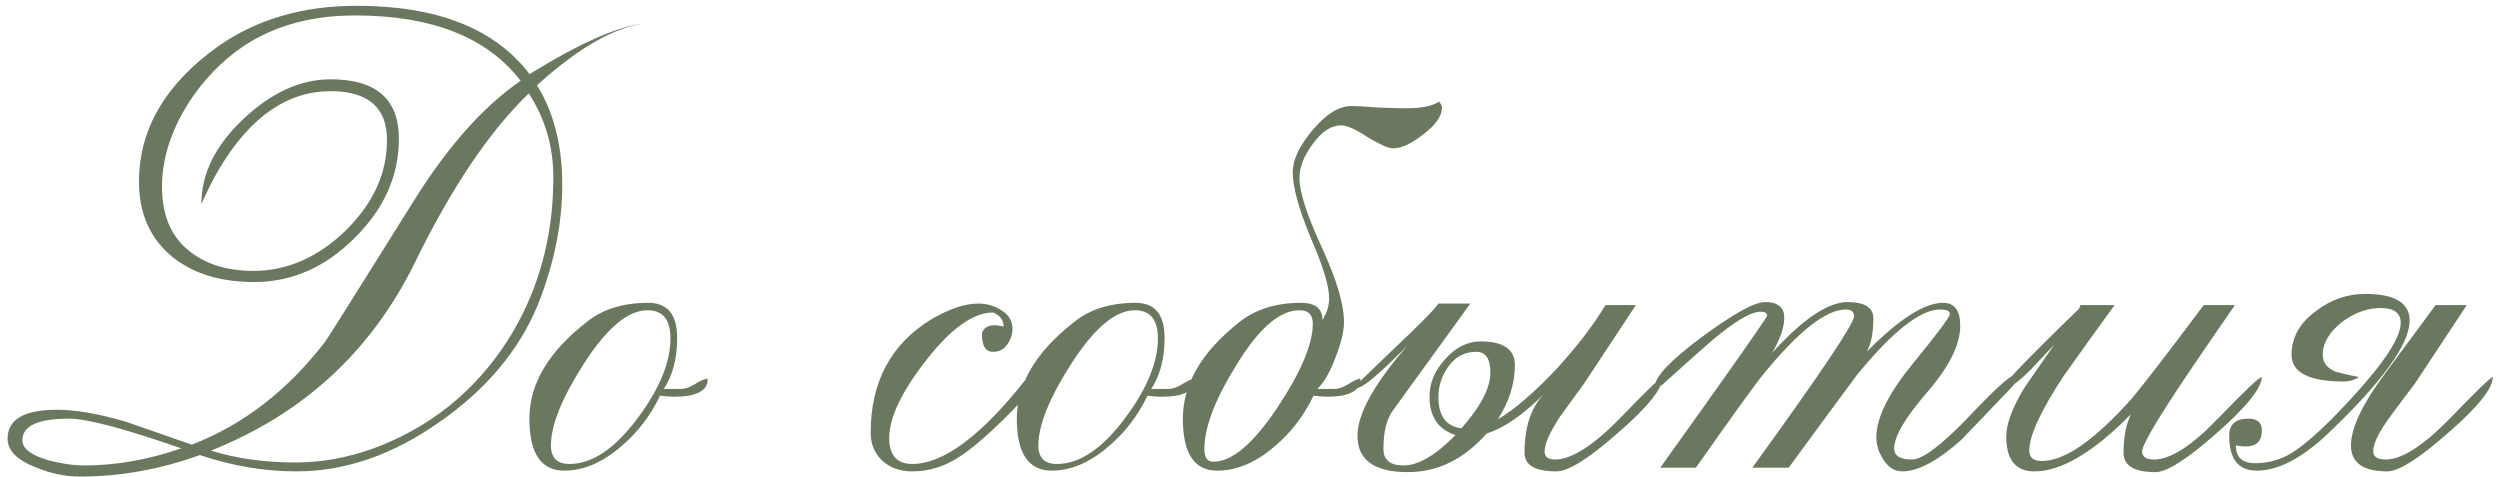 <?xml version="1.0" encoding="UTF-8"?> <svg xmlns="http://www.w3.org/2000/svg" width="257" height="49" viewBox="0 0 257 49" fill="none"> <path d="M66.196 2.427C63.092 2.835 59.428 4.947 55.204 8.763C56.934 11.562 57.8 14.972 57.8 18.992C57.8 23.013 56.96 27.135 55.28 31.359C53.346 36.041 49.962 40.061 45.128 43.42C40.344 46.779 35.459 48.458 30.471 48.458C27.163 48.458 23.855 47.898 20.547 46.779C16.476 48.255 12.354 48.992 8.181 48.992C6.756 48.992 5.28 48.687 3.754 48.076C1.769 47.313 0.777 46.321 0.777 45.099C0.777 43.114 2.481 42.122 5.891 42.122C7.774 42.122 10.115 42.529 12.914 43.343C13.067 43.394 15.331 44.183 19.708 45.71C25 43.674 29.581 40.137 33.448 35.099C33.804 34.59 36.782 29.858 42.38 20.901C45.942 15.15 49.657 10.952 53.525 8.305C50.064 3.827 44.39 1.588 36.502 1.588C31.616 1.588 27.52 2.835 24.212 5.328C22.023 7.008 20.242 9.043 18.868 11.435C17.392 14.03 16.654 16.626 16.654 19.221C16.654 22.02 17.52 24.158 19.25 25.634C20.98 27.109 23.245 27.847 26.044 27.847C29.504 27.847 32.66 26.473 35.509 23.725C38.359 20.926 39.784 17.822 39.784 14.412C39.784 11.053 37.85 9.374 33.983 9.374C29.555 9.374 25.764 11.995 22.609 17.237C22.1 18.051 21.464 19.298 20.7 20.977C20.7 17.873 22.125 14.972 24.975 12.275C27.876 9.527 30.878 8.153 33.983 8.153C38.665 8.153 41.006 10.188 41.006 14.259C41.006 18.076 39.479 21.486 36.425 24.489C33.423 27.491 29.988 28.992 26.12 28.992C22.71 28.992 19.937 28.153 17.799 26.473C15.459 24.59 14.288 21.995 14.288 18.687C14.288 13.293 16.985 8.662 22.38 4.794C26.349 1.995 31.107 0.595 36.654 0.595C44.95 0.595 50.878 2.936 54.441 7.618C59.632 4.412 63.55 2.682 66.196 2.427ZM56.883 18.229C56.883 15.074 56.044 12.198 54.364 9.603C50.293 13.522 46.374 19.349 42.609 27.084C38.13 36.142 31.158 42.555 21.693 46.321C24.288 47.135 27.189 47.542 30.395 47.542C33.041 47.542 35.713 47.059 38.41 46.092C44.161 43.954 48.715 40.316 52.074 35.176C55.28 30.188 56.883 24.539 56.883 18.229ZM18.639 46.092C12.787 44.056 8.944 43.038 7.112 43.038C3.906 43.038 2.303 43.776 2.303 45.252C2.303 46.117 3.194 46.804 4.975 47.313C6.298 47.669 7.545 47.847 8.715 47.847C11.922 47.847 15.229 47.262 18.639 46.092ZM72.741 38.916C72.792 39.832 72.156 40.417 70.833 40.672C69.866 40.824 68.873 40.824 67.856 40.672C66.889 42.707 65.565 44.438 63.886 45.863C61.952 47.542 59.993 48.382 58.008 48.382C55.616 48.382 54.42 46.6 54.42 43.038C54.42 39.476 56.38 36.168 60.298 33.114C61.927 31.791 64.039 31.13 66.634 31.13C68.619 31.13 69.611 32.326 69.611 34.718C69.611 36.855 69.153 38.611 68.237 39.985H69.993C70.4 39.985 70.858 39.832 71.367 39.527C71.927 39.17 72.385 38.967 72.741 38.916ZM68.924 34.794C68.924 32.86 68.135 31.893 66.558 31.893C64.573 31.893 62.41 33.7 60.069 37.313C57.779 40.875 56.634 43.7 56.634 45.786C56.634 47.059 57.27 47.695 58.542 47.695C60.883 47.695 63.224 46.117 65.565 42.962C67.805 39.959 68.924 37.237 68.924 34.794ZM106.451 38.687C106.451 39.501 105.357 40.977 103.169 43.114C101.286 44.947 99.785 46.219 98.665 46.931C97.138 47.949 95.51 48.458 93.779 48.458C92.558 48.458 91.54 48.102 90.726 47.389C89.912 46.626 89.505 45.659 89.505 44.489C89.505 39.247 91.591 35.354 95.764 32.809C97.596 31.741 99.199 31.206 100.573 31.206C101.439 31.206 102.227 31.435 102.94 31.893C103.703 32.351 104.085 32.987 104.085 33.801C104.085 34.361 103.907 34.896 103.551 35.405C103.194 35.913 102.711 36.168 102.1 36.168C101.286 36.168 100.904 35.506 100.955 34.183C101.26 33.471 101.998 33.267 103.169 33.572C103.169 32.911 102.813 32.428 102.1 32.122C100.065 32.122 97.774 33.751 95.23 37.008C92.685 40.265 91.413 42.936 91.413 45.023C91.413 46.804 92.202 47.695 93.779 47.695C96.986 47.695 100.879 44.794 105.459 38.992L106.451 38.687ZM122.848 38.916C122.899 39.832 122.263 40.417 120.94 40.672C119.973 40.824 118.981 40.824 117.963 40.672C116.996 42.707 115.673 44.438 113.993 45.863C112.06 47.542 110.1 48.382 108.116 48.382C105.724 48.382 104.528 46.6 104.528 43.038C104.528 39.476 106.487 36.168 110.406 33.114C112.034 31.791 114.146 31.13 116.742 31.13C118.726 31.13 119.719 32.326 119.719 34.718C119.719 36.855 119.261 38.611 118.345 39.985H120.1C120.507 39.985 120.965 39.832 121.474 39.527C122.034 39.17 122.492 38.967 122.848 38.916ZM119.032 34.794C119.032 32.86 118.243 31.893 116.665 31.893C114.68 31.893 112.518 33.7 110.177 37.313C107.887 40.875 106.742 43.7 106.742 45.786C106.742 47.059 107.378 47.695 108.65 47.695C110.991 47.695 113.332 46.117 115.673 42.962C117.912 39.959 119.032 37.237 119.032 34.794ZM148.238 11.053C148.238 11.919 147.602 12.835 146.33 13.802C145.109 14.768 144.065 15.252 143.2 15.252C142.742 15.252 141.877 14.87 140.605 14.107C139.383 13.293 138.467 12.886 137.857 12.886C136.839 12.886 135.872 13.522 134.956 14.794C134.04 16.015 133.582 17.186 133.582 18.305C133.582 19.73 134.345 22.097 135.872 25.405C137.399 28.712 138.162 31.282 138.162 33.114C138.162 34.081 137.857 35.328 137.246 36.855C136.686 38.331 136.076 39.374 135.414 39.985H137.17C137.577 39.985 138.035 39.832 138.544 39.527C139.104 39.17 139.536 38.967 139.841 38.916C139.892 39.832 139.256 40.417 137.933 40.672C137.017 40.824 136.05 40.824 135.032 40.672C134.065 42.707 132.742 44.438 131.063 45.863C129.129 47.542 127.144 48.382 125.109 48.382C122.768 48.382 121.597 46.6 121.597 43.038C121.597 39.476 123.531 36.168 127.399 33.114C129.078 31.791 131.19 31.13 133.735 31.13C135.21 31.13 135.948 31.715 135.948 32.886C136.406 32.173 136.635 31.435 136.635 30.672C136.635 29.399 135.999 27.313 134.727 24.412C133.506 21.461 132.895 19.221 132.895 17.695C132.895 16.422 133.582 14.972 134.956 13.344C136.33 11.715 137.653 10.901 138.925 10.901C139.536 10.901 140.452 10.952 141.673 11.053C142.946 11.104 143.913 11.13 144.574 11.13C146.152 11.13 147.271 10.901 147.933 10.443C148.137 10.697 148.238 10.901 148.238 11.053ZM134.956 33.267C134.956 32.351 134.498 31.893 133.582 31.893C131.546 31.893 129.383 33.776 127.093 37.542C124.905 41.053 123.811 43.929 123.811 46.168C123.811 47.033 124.116 47.466 124.727 47.466C126.661 47.466 128.875 45.583 131.368 41.817C133.76 38.204 134.956 35.354 134.956 33.267ZM170.921 38.763C170.921 39.934 169.395 41.842 166.341 44.489C163.339 47.135 161.227 48.458 160.005 48.458C157.817 48.458 156.723 47.822 156.723 46.55C156.723 43.852 157.41 41.817 158.784 40.443C156.596 42.631 154.611 44.005 152.83 44.565C150.489 47.211 147.791 48.534 144.738 48.534C141.277 48.534 139.547 47.288 139.547 44.794C139.547 42.555 141.252 39.476 144.662 35.557C143.389 36.83 142.55 37.644 142.143 38C140.819 39.221 139.929 39.858 139.471 39.908V39.527C139.471 39.527 140.769 38.28 143.364 35.786C146.01 33.293 147.512 31.766 147.868 31.206H151.15L143.135 42.275C142.524 43.14 142.219 44.438 142.219 46.168C142.219 47.288 142.906 47.847 144.28 47.847C145.807 47.847 147.588 46.804 149.624 44.718C147.842 44.158 146.952 42.835 146.952 40.748C146.952 39.374 147.486 38.102 148.555 36.931C149.624 35.71 150.845 35.099 152.219 35.099C154.56 35.099 155.73 35.913 155.73 37.542C155.73 39.425 155.145 41.282 153.975 43.114C155.756 42.046 157.791 40.29 160.082 37.847C162.168 35.557 163.822 33.394 165.043 31.359H168.173L162.83 39.45C162.015 40.57 161.201 41.69 160.387 42.809C159.318 44.438 158.784 45.634 158.784 46.397C158.784 46.957 159.14 47.237 159.853 47.237C161.532 47.237 163.746 45.837 166.494 43.038C169.242 40.188 170.718 38.763 170.921 38.763ZM153.211 38.305C153.211 36.88 152.728 36.168 151.761 36.168C150.59 36.168 149.649 36.651 148.937 37.618C148.224 38.585 147.868 39.654 147.868 40.824C147.868 42.758 148.657 43.827 150.234 44.031C152.219 41.791 153.211 39.883 153.211 38.305ZM207.316 38.992C207.316 39.196 207.112 39.501 206.705 39.908C203.55 43.216 201.871 44.972 201.667 45.176C199.224 47.364 197.189 48.458 195.56 48.458C194.797 48.458 194.161 48.076 193.652 47.313C193.143 46.55 192.888 45.761 192.888 44.947C192.888 42.962 194.135 40.443 196.629 37.389C199.173 34.285 200.446 32.58 200.446 32.275C200.446 31.97 200.115 31.817 199.453 31.817C197.418 31.817 194.568 34.056 190.904 38.534C188.563 41.69 186.222 44.87 183.881 48.076H180.14C187.112 38.458 190.598 33.267 190.598 32.504C190.598 32.046 190.318 31.817 189.759 31.817C187.723 31.817 184.899 34.031 181.285 38.458C180.522 39.374 178.206 42.58 174.339 48.076H170.675C178.003 37.847 181.667 32.631 181.667 32.428C181.667 32.173 181.438 32.046 180.98 32.046C179.962 32.046 178.232 33.089 175.789 35.176C174.11 36.651 172.456 38.127 170.827 39.603L170.14 39.679C170.14 38.712 171.743 37.033 174.949 34.641C178.206 32.249 180.369 31.053 181.438 31.053C182.761 31.053 183.423 31.588 183.423 32.657C183.423 33.623 183.016 34.819 182.201 36.244C185.357 32.784 187.927 31.053 189.911 31.053C191.692 31.053 192.583 31.613 192.583 32.733C192.583 34.209 192.354 35.354 191.896 36.168C195.204 32.809 197.825 31.13 199.759 31.13C200.929 31.13 201.514 31.919 201.514 33.496C201.514 35.43 200.369 37.72 198.079 40.366C195.84 42.962 194.72 44.87 194.72 46.092C194.72 46.855 195.331 47.237 196.553 47.237C197.621 47.237 199.53 45.812 202.278 42.962C205.026 40.061 206.603 38.611 207.011 38.611C207.214 38.611 207.316 38.738 207.316 38.992ZM232.502 38.763C232.502 39.883 230.975 41.791 227.921 44.489C224.868 47.186 222.756 48.534 221.586 48.534C219.397 48.534 218.303 47.873 218.303 46.55C218.303 44.921 218.558 43.598 219.066 42.58C215.199 46.499 211.891 48.458 209.143 48.458C207.209 48.458 206.242 47.262 206.242 44.87C206.242 43.598 206.853 41.944 208.074 39.908C208.379 39.45 209.423 37.949 211.204 35.405C210.39 36.27 209.575 37.135 208.761 38C207.54 39.221 206.675 39.858 206.166 39.908V39.527C206.166 39.323 207.311 38.076 209.601 35.786C210.975 34.412 212.349 33.064 213.723 31.741L213.876 31.359H217.387C215.606 33.801 213.85 36.244 212.12 38.687C209.779 42.249 208.608 44.794 208.608 46.321C208.608 47.033 209.041 47.389 209.906 47.389C212.247 47.389 215.326 45.252 219.143 40.977C220.262 39.654 222.731 36.448 226.547 31.359H229.753C228.125 33.7 226.522 36.041 224.944 38.382C221.789 43.064 220.211 45.735 220.211 46.397C220.211 46.957 220.619 47.237 221.433 47.237C223.112 47.237 225.301 45.837 227.998 43.038C230.746 40.188 232.247 38.763 232.502 38.763ZM256.26 38.763C256.26 39.934 254.733 41.842 251.68 44.489C248.677 47.135 246.591 48.458 245.42 48.458C242.927 48.458 241.68 47.567 241.68 45.786C241.68 44.005 242.85 41.537 245.191 38.382C246.921 36.041 248.652 33.7 250.382 31.359H253.588L248.245 39.45C247.379 40.57 246.54 41.69 245.725 42.809C244.555 44.387 243.97 45.583 243.97 46.397C243.97 46.957 244.402 47.237 245.267 47.237C246.896 47.237 249.084 45.837 251.832 43.038C254.58 40.188 256.056 38.763 256.26 38.763ZM247.71 32.962C247.71 35.405 244.835 39.349 239.084 44.794C236.489 47.186 234.122 48.382 231.985 48.382C230.102 48.382 229.161 47.186 229.161 44.794C229.161 43.623 229.822 43.038 231.145 43.038C232.061 43.038 232.519 43.445 232.519 44.26C232.519 45.634 231.629 46.142 229.848 45.786C229.848 47.008 230.509 47.618 231.832 47.618C232.85 47.618 233.817 47.415 234.733 47.008C236.311 46.346 238.703 44.26 241.909 40.748C245.166 37.186 246.794 34.667 246.794 33.191C246.794 32.173 246.107 31.664 244.733 31.664C243.41 31.664 242.112 32.122 240.84 33.038C239.466 34.107 238.779 35.252 238.779 36.473C238.779 37.288 239.237 37.873 240.153 38.229C240.916 38.433 241.705 38.611 242.519 38.763C242.01 39.069 241.502 39.221 240.993 39.221C237.379 39.221 235.573 38.305 235.573 36.473C235.573 34.692 236.413 33.191 238.092 31.97C239.619 30.799 241.298 30.214 243.13 30.214C246.184 30.214 247.71 31.13 247.71 32.962Z" fill="#6B7860"></path> </svg> 